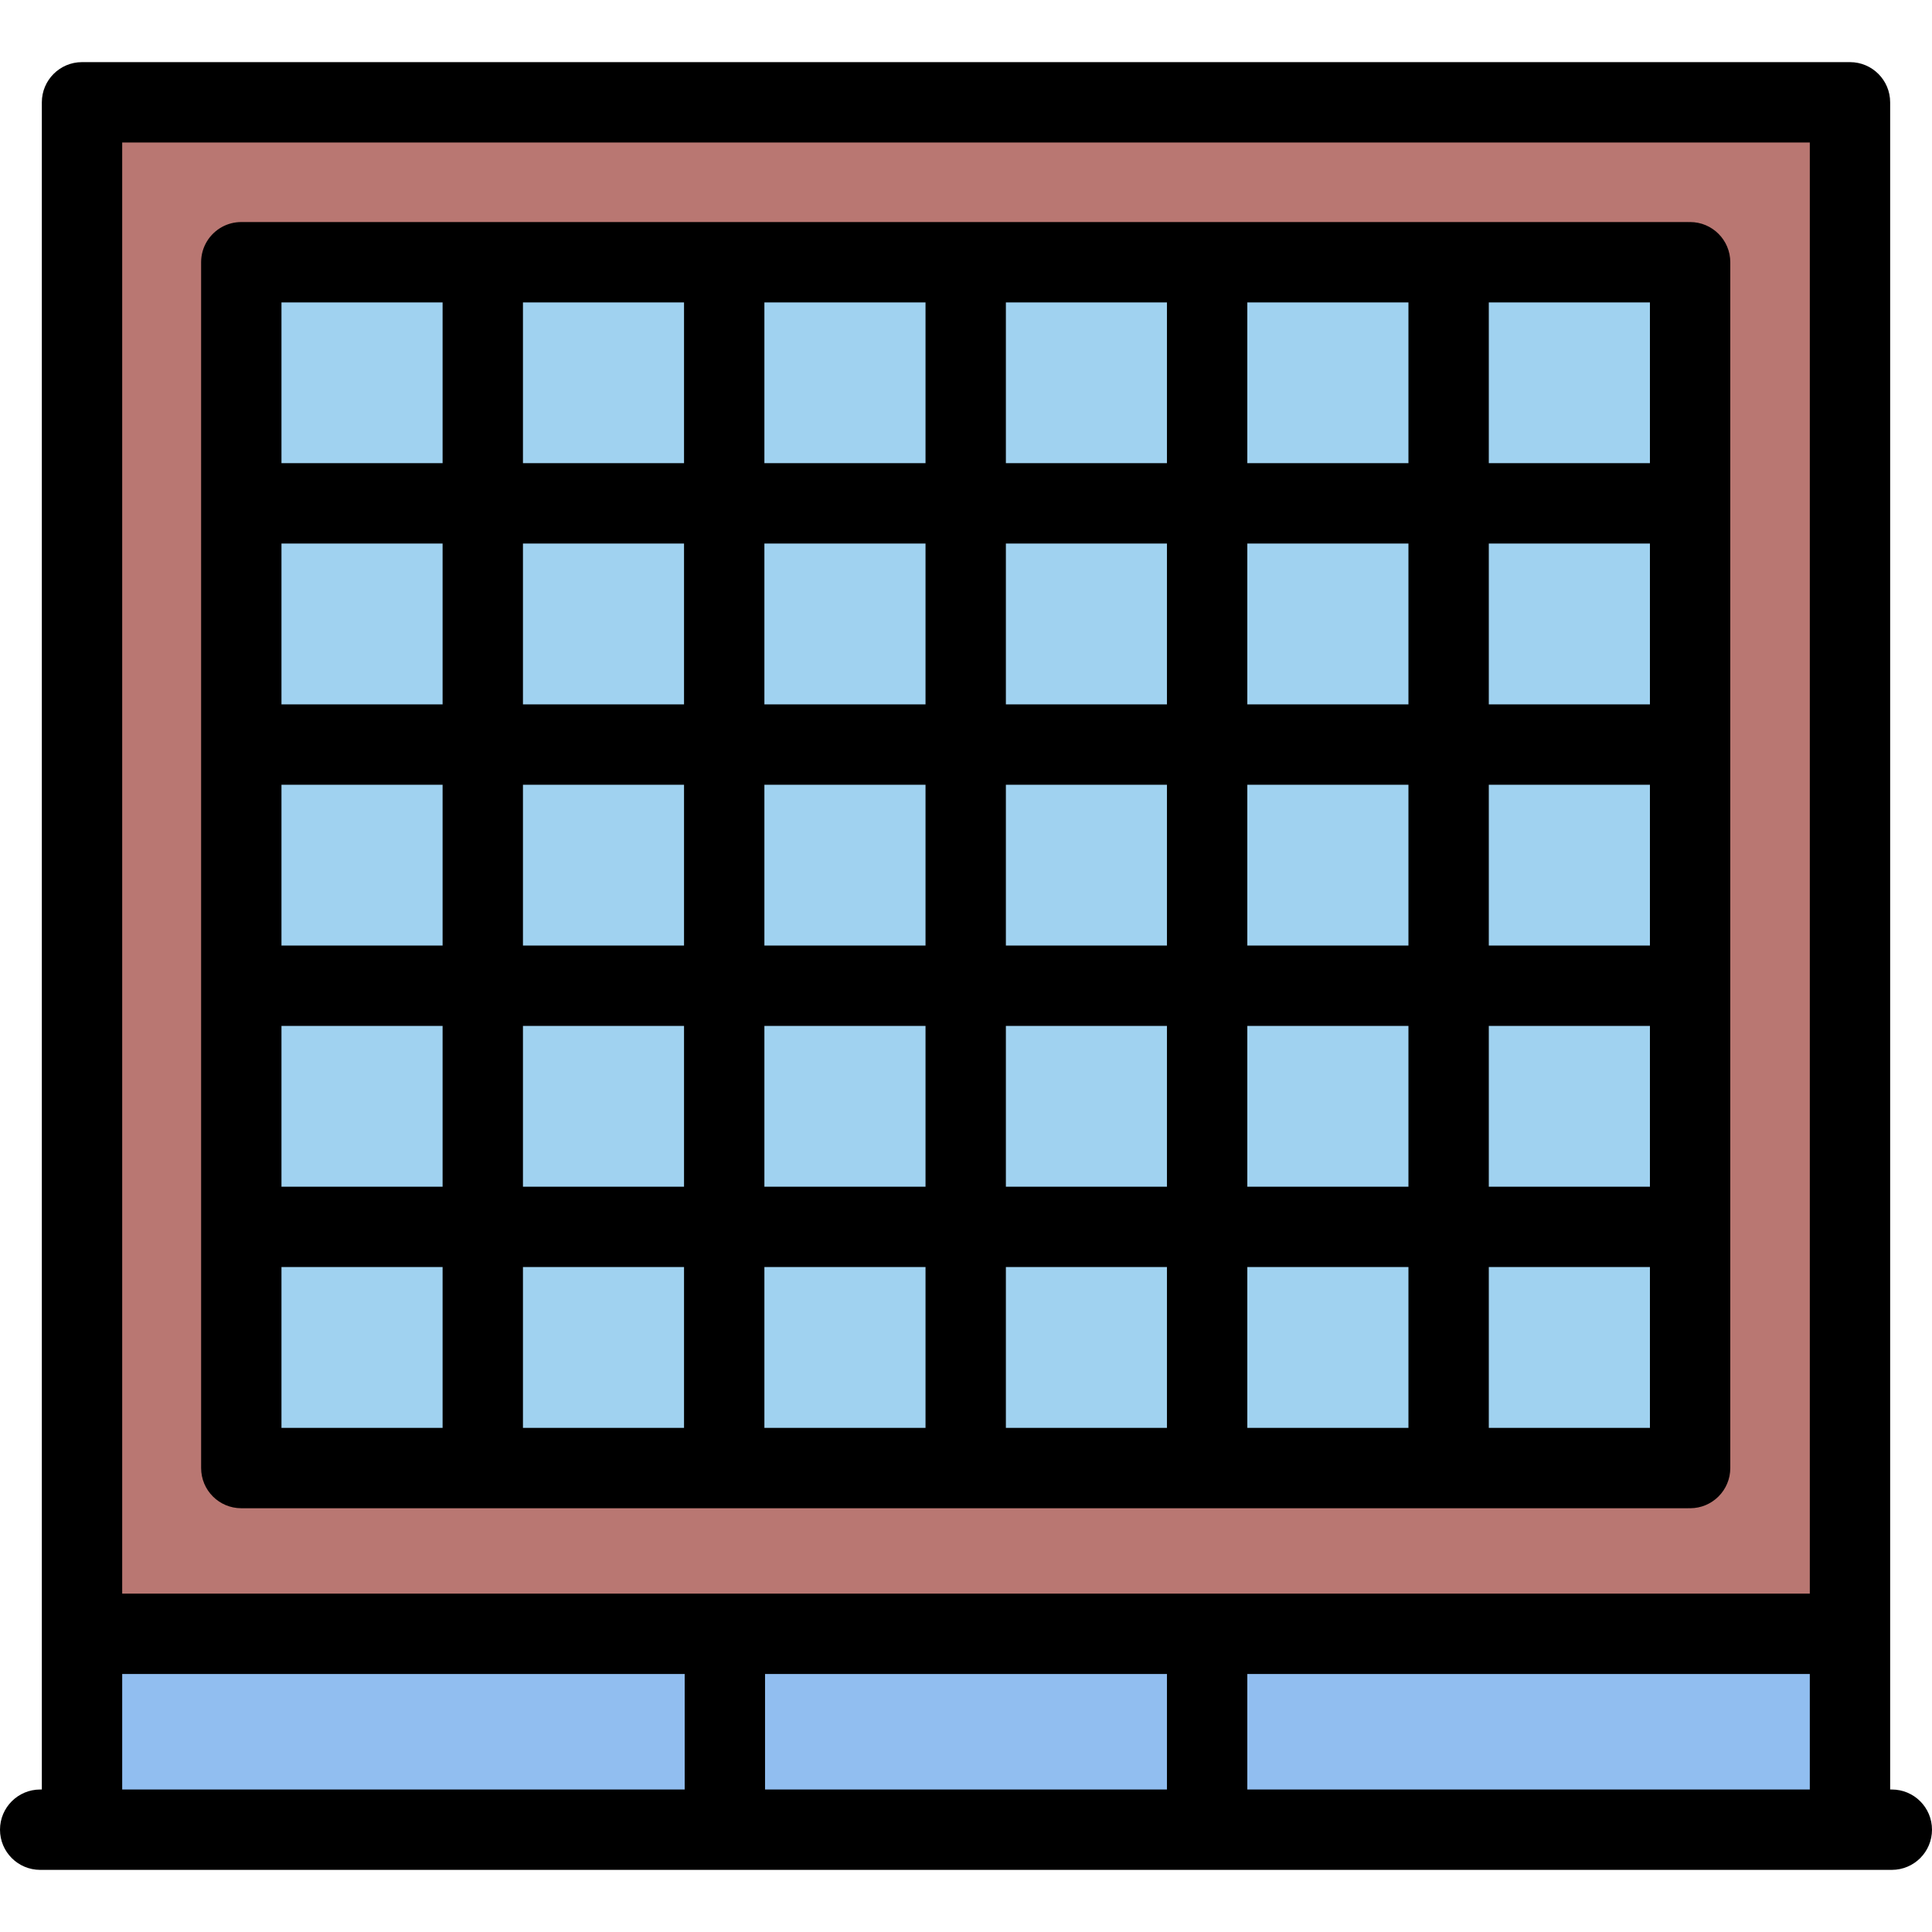 <?xml version="1.0" encoding="iso-8859-1"?>
<!-- Uploaded to: SVG Repo, www.svgrepo.com, Generator: SVG Repo Mixer Tools -->
<svg version="1.1" id="Layer_1" xmlns="http://www.w3.org/2000/svg" xmlns:xlink="http://www.w3.org/1999/xlink" 
	 viewBox="0 0 512 512" xml:space="preserve">
<rect x="323.897" y="436.969" style="fill:#91BEF0;" width="162.374" height="43.925"/>
<path style="fill:#B97772;" d="M25.729,31.107v397.876h460.542V31.107H25.729z M451.89,389.051c0,2.159-1.722,3.924-3.865,3.992
	c-0.133-0.007-0.27-0.011-0.419-0.011l-0.457,0.013H63.943c-2.202,0-3.993-1.792-3.993-3.993V69.494
	c0-1.468,0.805-2.819,2.083-3.514c0.588-0.318,1.231-0.479,1.91-0.479H447.04l0.093,0.013h0.483c0.137,0,0.276-0.004,0.414-0.012
	c2.139,0.072,3.857,1.834,3.857,3.992v319.557H451.89z"/>
<g>
	<rect x="387.893" y="329.128" style="fill:#A0D2F0;" width="56.01" height="55.931"/>
	<rect x="387.893" y="265.224" style="fill:#A0D2F0;" width="56.01" height="55.917"/>
	<rect x="387.893" y="201.307" style="fill:#A0D2F0;" width="56.01" height="55.931"/>
	<rect x="387.893" y="137.391" style="fill:#A0D2F0;" width="56.01" height="55.931"/>
	<rect x="387.893" y="73.487" style="fill:#A0D2F0;" width="56.01" height="55.917"/>
	<rect x="323.897" y="329.128" style="fill:#A0D2F0;" width="56.01" height="55.931"/>
	<rect x="323.897" y="265.224" style="fill:#A0D2F0;" width="56.01" height="55.917"/>
	<rect x="323.897" y="201.307" style="fill:#A0D2F0;" width="56.01" height="55.931"/>
	<rect x="323.897" y="137.391" style="fill:#A0D2F0;" width="56.01" height="55.931"/>
	<rect x="323.897" y="73.487" style="fill:#A0D2F0;" width="56.01" height="55.917"/>
</g>
<rect x="196.09" y="436.969" style="fill:#91BEF0;" width="119.821" height="43.925"/>
<g>
	<rect x="259.913" y="329.128" style="fill:#A0D2F0;" width="55.997" height="55.931"/>
	<rect x="259.913" y="265.224" style="fill:#A0D2F0;" width="55.997" height="55.917"/>
	<rect x="259.913" y="201.307" style="fill:#A0D2F0;" width="55.997" height="55.931"/>
	<rect x="259.913" y="137.391" style="fill:#A0D2F0;" width="55.997" height="55.931"/>
	<rect x="259.913" y="73.487" style="fill:#A0D2F0;" width="55.997" height="55.917"/>
	<rect x="195.917" y="329.128" style="fill:#A0D2F0;" width="56.01" height="55.931"/>
	<rect x="195.917" y="265.224" style="fill:#A0D2F0;" width="56.01" height="55.917"/>
	<rect x="195.917" y="201.307" style="fill:#A0D2F0;" width="56.01" height="55.931"/>
	<rect x="195.917" y="137.391" style="fill:#A0D2F0;" width="56.01" height="55.931"/>
	<rect x="195.917" y="73.487" style="fill:#A0D2F0;" width="56.01" height="55.917"/>
</g>
<rect x="25.729" y="436.969" style="fill:#91BEF0;" width="162.374" height="43.925"/>
<g>
	<rect x="131.933" y="329.128" style="fill:#A0D2F0;" width="55.997" height="55.931"/>
	<rect x="131.933" y="265.224" style="fill:#A0D2F0;" width="55.997" height="55.917"/>
	<rect x="131.933" y="201.307" style="fill:#A0D2F0;" width="55.997" height="55.931"/>
	<rect x="131.933" y="137.391" style="fill:#A0D2F0;" width="55.997" height="55.931"/>
	<rect x="131.933" y="73.487" style="fill:#A0D2F0;" width="55.997" height="55.917"/>
	<rect x="67.937" y="329.128" style="fill:#A0D2F0;" width="56.01" height="55.931"/>
	<rect x="67.937" y="265.224" style="fill:#A0D2F0;" width="56.01" height="55.917"/>
	<rect x="67.937" y="201.307" style="fill:#A0D2F0;" width="56.01" height="55.931"/>
	<rect x="67.937" y="137.391" style="fill:#A0D2F0;" width="56.01" height="55.931"/>
	<rect x="67.937" y="73.487" style="fill:#A0D2F0;" width="56.01" height="55.917"/>
</g>
<path d="M501.352,474.238c5.883,0,10.648,4.765,10.648,10.648s-4.765,10.648-10.648,10.648H10.648C4.765,495.535,0,490.77,0,484.887
	s4.765-10.648,10.648-10.648h0.439V27.113c0-5.87,4.765-10.648,10.648-10.648h468.528c5.883,0,10.648,4.778,10.648,10.648v447.125
	H501.352z M479.616,474.238v-30.614H330.552v30.614H479.616z M479.616,422.327V37.762H32.384v384.566H479.616z M309.255,474.238
	v-30.614h-106.51v30.614H309.255z M181.448,474.238v-30.614H32.384v30.614H181.448z"/>
<path d="M458.545,69.494v319.557c0,5.883-4.778,10.648-10.648,10.648c-0.106,0-0.186-0.013-0.293-0.013
	c-0.08,0-0.173,0.013-0.266,0.013h-63.424H383.9h-0.013h-63.97c0,0,0,0-0.013,0c0,0,0,0-0.013,0h-63.957c-0.013,0-0.013,0-0.013,0
	c-0.013,0-0.013,0-0.013,0h-63.97h-0.013h-0.013h-63.97c-0.013,0-0.013,0-0.013,0h-63.97c-0.013,0-0.013,0-0.013,0
	c-5.883,0-10.648-4.765-10.648-10.648V69.494c0-4.046,2.249-7.56,5.577-9.371c1.504-0.812,3.234-1.278,5.071-1.278h383.394
	c0.093,0,0.186,0,0.28,0.013c0.093,0,0.186-0.013,0.28-0.013C453.767,58.846,458.545,63.611,458.545,69.494z M437.248,378.403
	v-42.62h-42.7v42.62H437.248z M437.248,314.486v-42.607h-42.7v42.607H437.248z M437.248,250.583v-42.62h-42.7v42.62H437.248z
	 M437.248,186.666v-42.62h-42.7v42.62H437.248z M437.248,122.749V80.142h-42.7v42.607H437.248z M373.252,378.403v-42.62h-42.7v42.62
	H373.252z M373.252,314.486v-42.607h-42.7v42.607H373.252z M373.252,250.583v-42.62h-42.7v42.62H373.252z M373.252,186.666v-42.62
	h-42.7v42.62H373.252z M373.252,122.749V80.142h-42.7v42.607H373.252z M309.255,378.403v-42.62h-42.687v42.62H309.255z
	 M309.255,314.486v-42.607h-42.687v42.607H309.255z M309.255,250.583v-42.62h-42.687v42.62H309.255z M309.255,186.666v-42.62
	h-42.687v42.62H309.255z M309.255,122.749V80.142h-42.687v42.607H309.255z M245.272,378.403v-42.62h-42.7v42.62H245.272z
	 M245.272,314.486v-42.607h-42.7v42.607H245.272z M245.272,250.583v-42.62h-42.7v42.62H245.272z M245.272,186.666v-42.62h-42.7
	v42.62H245.272z M245.272,122.749V80.142h-42.7v42.607H245.272z M181.275,378.403v-42.62h-42.687v42.62H181.275z M181.275,314.486
	v-42.607h-42.687v42.607H181.275z M181.275,250.583v-42.62h-42.687v42.62H181.275z M181.275,186.666v-42.62h-42.687v42.62H181.275z
	 M181.275,122.749V80.142h-42.687v42.607H181.275z M117.292,378.403v-42.62h-42.7v42.62H117.292z M117.292,314.486v-42.607h-42.7
	v42.607H117.292z M117.292,250.583v-42.62h-42.7v42.62H117.292z M117.292,186.666v-42.62h-42.7v42.62H117.292z M117.292,122.749
	V80.142h-42.7v42.607H117.292z"/>
</svg>